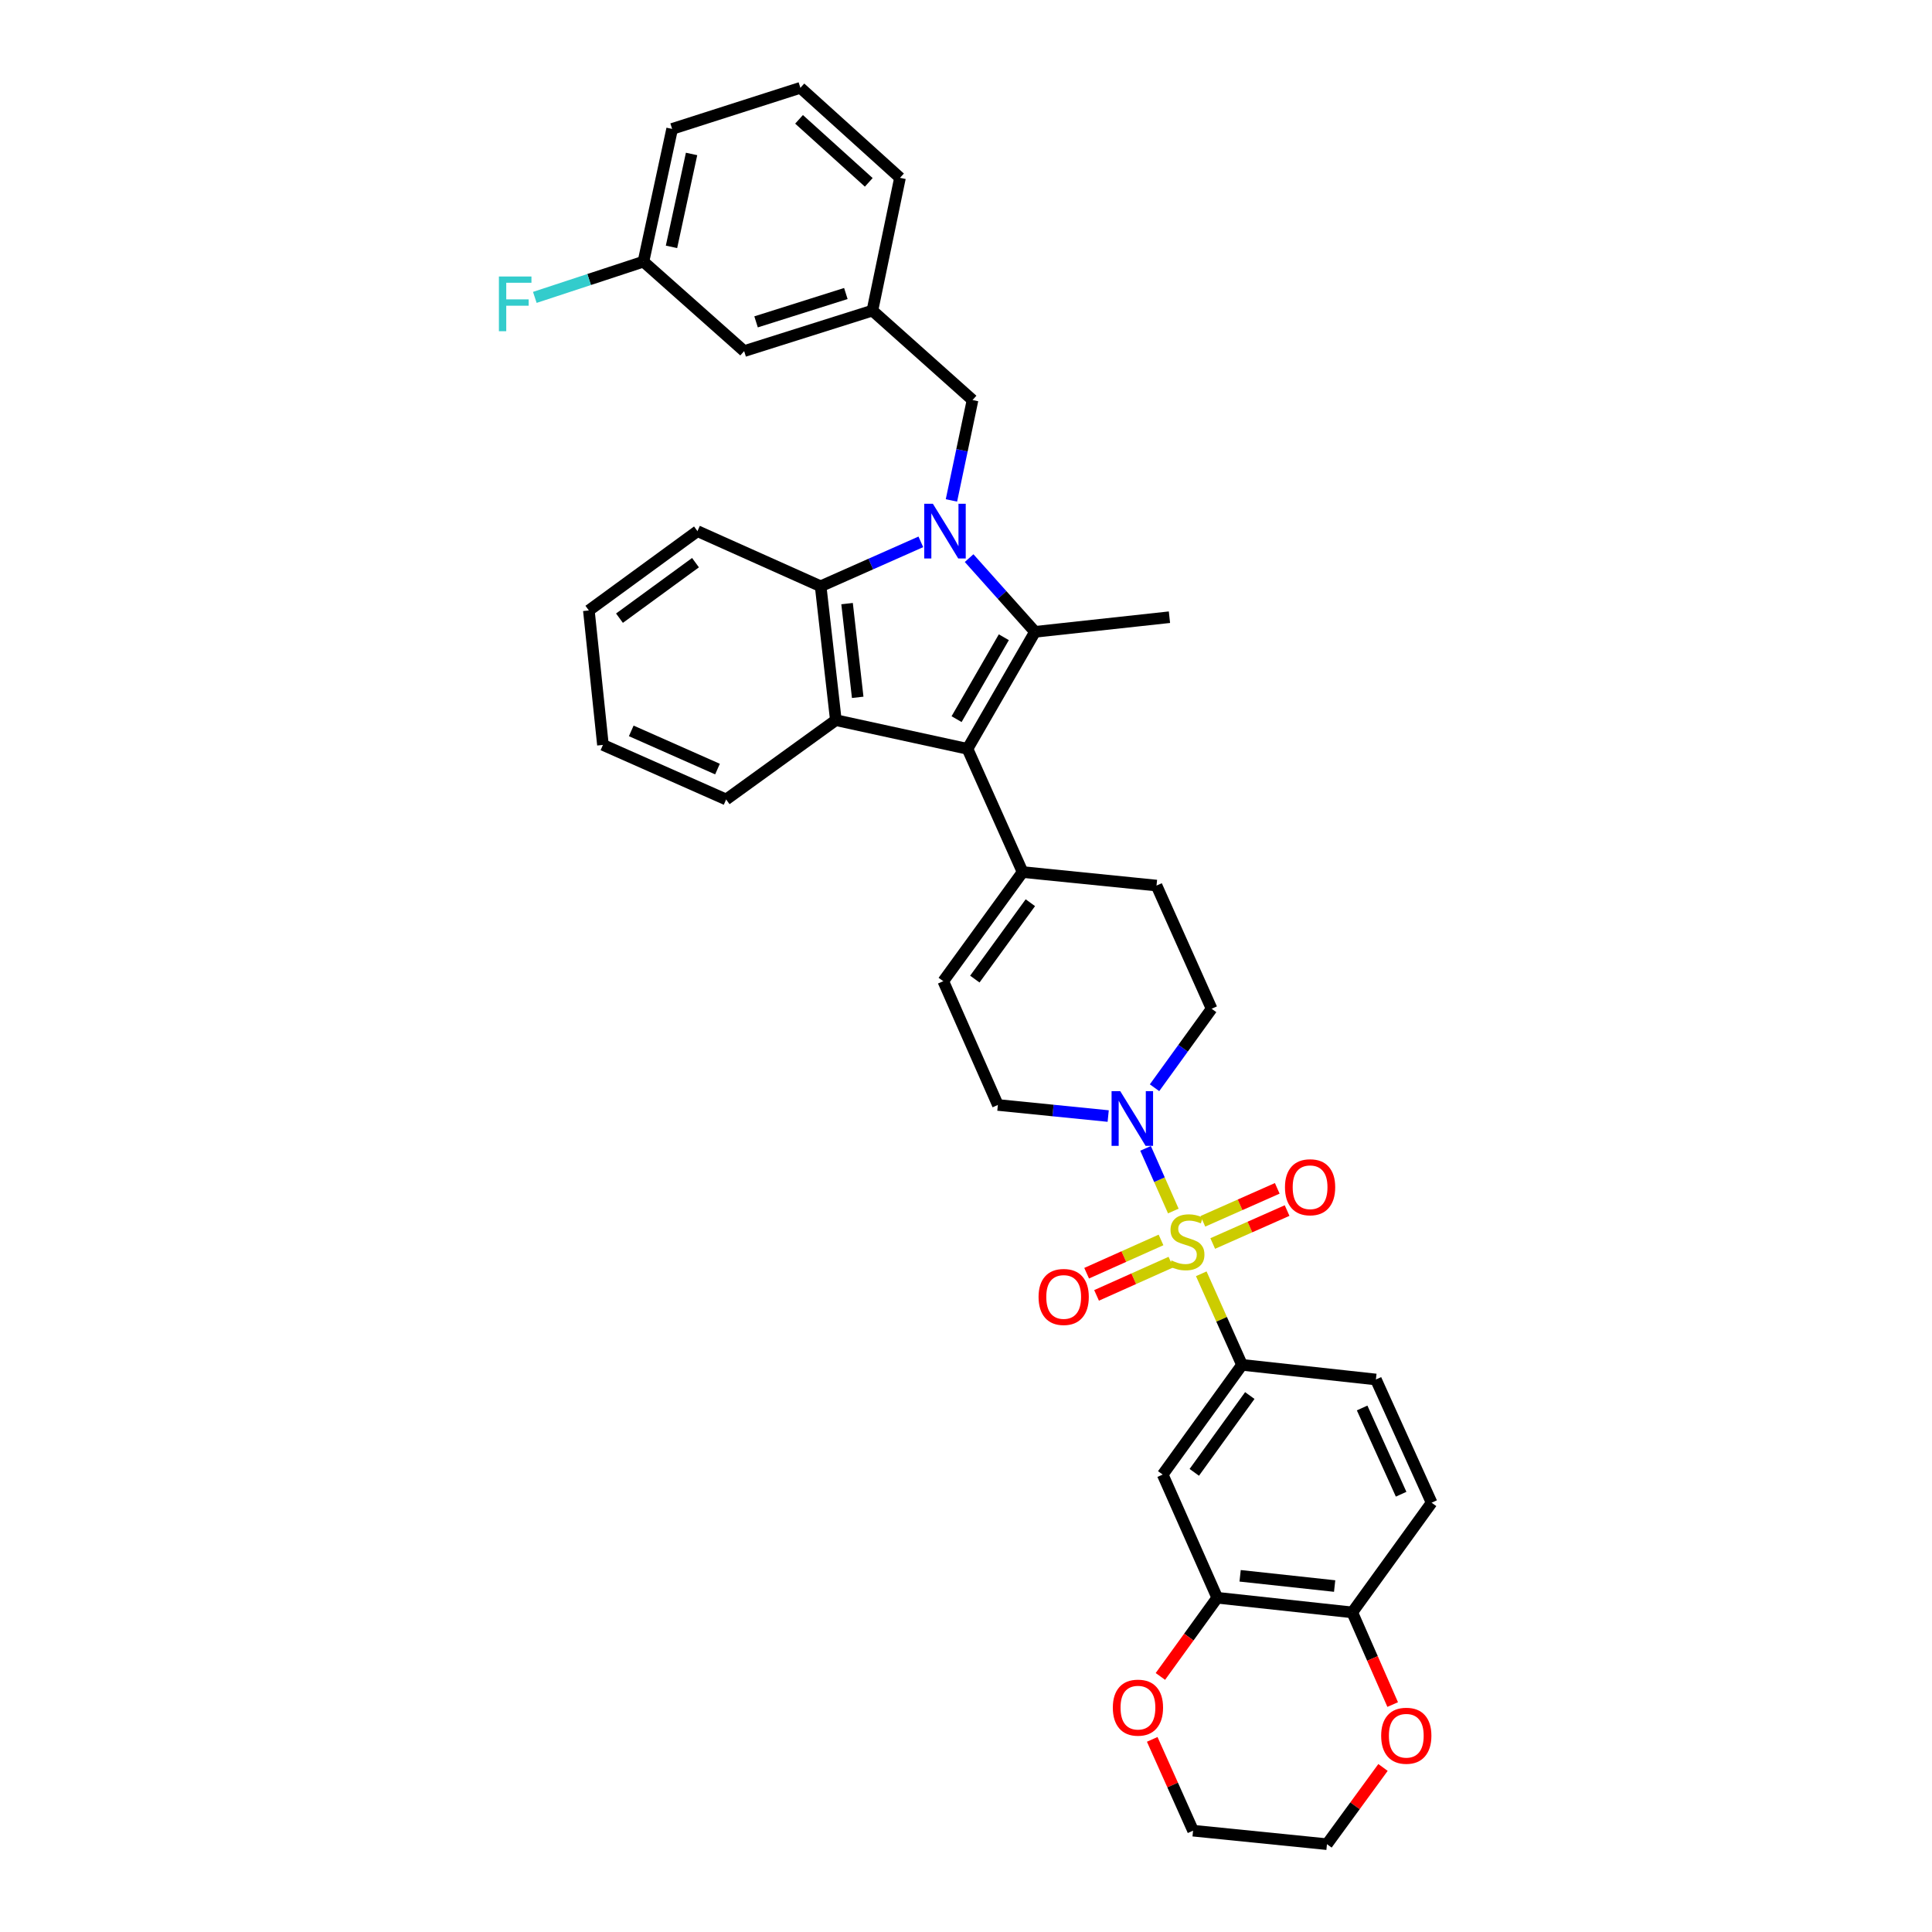 <?xml version='1.0' encoding='iso-8859-1'?>
<svg version='1.1' baseProfile='full'
              xmlns='http://www.w3.org/2000/svg'
                      xmlns:rdkit='http://www.rdkit.org/xml'
                      xmlns:xlink='http://www.w3.org/1999/xlink'
                  xml:space='preserve'
width='1000px' height='1000px' viewBox='0 0 1000 1000'>
<!-- END OF HEADER -->
<rect style='opacity:1.0;fill:#FFFFFF;stroke:none' width='1000' height='1000' x='0' y='0'> </rect>
<path class='bond-5' d='M 607.308,626.82 L 600.124,610.605' style='fill:none;fill-rule:evenodd;stroke:#CCCC00;stroke-width:6px;stroke-linecap:butt;stroke-linejoin:miter;stroke-opacity:1' />
<path class='bond-5' d='M 600.124,610.605 L 592.941,594.391' style='fill:none;fill-rule:evenodd;stroke:#0000FF;stroke-width:6px;stroke-linecap:butt;stroke-linejoin:miter;stroke-opacity:1' />
<path class='bond-6' d='M 621.773,659.31 L 632.315,682.878' style='fill:none;fill-rule:evenodd;stroke:#CCCC00;stroke-width:6px;stroke-linecap:butt;stroke-linejoin:miter;stroke-opacity:1' />
<path class='bond-6' d='M 632.315,682.878 L 642.857,706.446' style='fill:none;fill-rule:evenodd;stroke:#000000;stroke-width:6px;stroke-linecap:butt;stroke-linejoin:miter;stroke-opacity:1' />
<path class='bond-12' d='M 600.942,641.789 L 581.692,650.402' style='fill:none;fill-rule:evenodd;stroke:#CCCC00;stroke-width:6px;stroke-linecap:butt;stroke-linejoin:miter;stroke-opacity:1' />
<path class='bond-12' d='M 581.692,650.402 L 562.442,659.015' style='fill:none;fill-rule:evenodd;stroke:#FF0000;stroke-width:6px;stroke-linecap:butt;stroke-linejoin:miter;stroke-opacity:1' />
<path class='bond-12' d='M 606.077,653.266 L 586.827,661.879' style='fill:none;fill-rule:evenodd;stroke:#CCCC00;stroke-width:6px;stroke-linecap:butt;stroke-linejoin:miter;stroke-opacity:1' />
<path class='bond-12' d='M 586.827,661.879 L 567.577,670.492' style='fill:none;fill-rule:evenodd;stroke:#FF0000;stroke-width:6px;stroke-linecap:butt;stroke-linejoin:miter;stroke-opacity:1' />
<path class='bond-13' d='M 627.706,643.636 L 646.952,635.11' style='fill:none;fill-rule:evenodd;stroke:#CCCC00;stroke-width:6px;stroke-linecap:butt;stroke-linejoin:miter;stroke-opacity:1' />
<path class='bond-13' d='M 646.952,635.11 L 666.197,626.583' style='fill:none;fill-rule:evenodd;stroke:#FF0000;stroke-width:6px;stroke-linecap:butt;stroke-linejoin:miter;stroke-opacity:1' />
<path class='bond-13' d='M 622.613,632.14 L 641.859,623.614' style='fill:none;fill-rule:evenodd;stroke:#CCCC00;stroke-width:6px;stroke-linecap:butt;stroke-linejoin:miter;stroke-opacity:1' />
<path class='bond-13' d='M 641.859,623.614 L 661.104,615.087' style='fill:none;fill-rule:evenodd;stroke:#FF0000;stroke-width:6px;stroke-linecap:butt;stroke-linejoin:miter;stroke-opacity:1' />
<path class='bond-0' d='M 501.611,288.886 L 518.663,307.96' style='fill:none;fill-rule:evenodd;stroke:#0000FF;stroke-width:6px;stroke-linecap:butt;stroke-linejoin:miter;stroke-opacity:1' />
<path class='bond-0' d='M 518.663,307.96 L 535.716,327.035' style='fill:none;fill-rule:evenodd;stroke:#000000;stroke-width:6px;stroke-linecap:butt;stroke-linejoin:miter;stroke-opacity:1' />
<path class='bond-11' d='M 492.464,259.024 L 497.926,233.042' style='fill:none;fill-rule:evenodd;stroke:#0000FF;stroke-width:6px;stroke-linecap:butt;stroke-linejoin:miter;stroke-opacity:1' />
<path class='bond-11' d='M 497.926,233.042 L 503.387,207.061' style='fill:none;fill-rule:evenodd;stroke:#000000;stroke-width:6px;stroke-linecap:butt;stroke-linejoin:miter;stroke-opacity:1' />
<path class='bond-39' d='M 476.623,280.46 L 450.695,291.956' style='fill:none;fill-rule:evenodd;stroke:#0000FF;stroke-width:6px;stroke-linecap:butt;stroke-linejoin:miter;stroke-opacity:1' />
<path class='bond-39' d='M 450.695,291.956 L 424.767,303.452' style='fill:none;fill-rule:evenodd;stroke:#000000;stroke-width:6px;stroke-linecap:butt;stroke-linejoin:miter;stroke-opacity:1' />
<path class='bond-1' d='M 535.716,327.035 L 500.775,387.598' style='fill:none;fill-rule:evenodd;stroke:#000000;stroke-width:6px;stroke-linecap:butt;stroke-linejoin:miter;stroke-opacity:1' />
<path class='bond-1' d='M 519.583,329.836 L 495.125,372.23' style='fill:none;fill-rule:evenodd;stroke:#000000;stroke-width:6px;stroke-linecap:butt;stroke-linejoin:miter;stroke-opacity:1' />
<path class='bond-23' d='M 535.716,327.035 L 605.304,319.463' style='fill:none;fill-rule:evenodd;stroke:#000000;stroke-width:6px;stroke-linecap:butt;stroke-linejoin:miter;stroke-opacity:1' />
<path class='bond-2' d='M 500.775,387.598 L 529.296,451.375' style='fill:none;fill-rule:evenodd;stroke:#000000;stroke-width:6px;stroke-linecap:butt;stroke-linejoin:miter;stroke-opacity:1' />
<path class='bond-3' d='M 500.775,387.598 L 432.632,372.754' style='fill:none;fill-rule:evenodd;stroke:#000000;stroke-width:6px;stroke-linecap:butt;stroke-linejoin:miter;stroke-opacity:1' />
<path class='bond-4' d='M 432.632,372.754 L 424.767,303.452' style='fill:none;fill-rule:evenodd;stroke:#000000;stroke-width:6px;stroke-linecap:butt;stroke-linejoin:miter;stroke-opacity:1' />
<path class='bond-4' d='M 443.946,360.941 L 438.44,312.43' style='fill:none;fill-rule:evenodd;stroke:#000000;stroke-width:6px;stroke-linecap:butt;stroke-linejoin:miter;stroke-opacity:1' />
<path class='bond-26' d='M 432.632,372.754 L 375.848,413.807' style='fill:none;fill-rule:evenodd;stroke:#000000;stroke-width:6px;stroke-linecap:butt;stroke-linejoin:miter;stroke-opacity:1' />
<path class='bond-28' d='M 424.767,303.452 L 361.004,274.917' style='fill:none;fill-rule:evenodd;stroke:#000000;stroke-width:6px;stroke-linecap:butt;stroke-linejoin:miter;stroke-opacity:1' />
<path class='bond-14' d='M 573.599,577.666 L 545.049,574.797' style='fill:none;fill-rule:evenodd;stroke:#0000FF;stroke-width:6px;stroke-linecap:butt;stroke-linejoin:miter;stroke-opacity:1' />
<path class='bond-14' d='M 545.049,574.797 L 516.499,571.928' style='fill:none;fill-rule:evenodd;stroke:#000000;stroke-width:6px;stroke-linecap:butt;stroke-linejoin:miter;stroke-opacity:1' />
<path class='bond-16' d='M 597.587,563.009 L 612.36,542.569' style='fill:none;fill-rule:evenodd;stroke:#0000FF;stroke-width:6px;stroke-linecap:butt;stroke-linejoin:miter;stroke-opacity:1' />
<path class='bond-16' d='M 612.36,542.569 L 627.133,522.13' style='fill:none;fill-rule:evenodd;stroke:#000000;stroke-width:6px;stroke-linecap:butt;stroke-linejoin:miter;stroke-opacity:1' />
<path class='bond-8' d='M 642.857,706.446 L 601.811,763.237' style='fill:none;fill-rule:evenodd;stroke:#000000;stroke-width:6px;stroke-linecap:butt;stroke-linejoin:miter;stroke-opacity:1' />
<path class='bond-8' d='M 646.891,722.33 L 618.159,762.084' style='fill:none;fill-rule:evenodd;stroke:#000000;stroke-width:6px;stroke-linecap:butt;stroke-linejoin:miter;stroke-opacity:1' />
<path class='bond-18' d='M 642.857,706.446 L 712.166,714.018' style='fill:none;fill-rule:evenodd;stroke:#000000;stroke-width:6px;stroke-linecap:butt;stroke-linejoin:miter;stroke-opacity:1' />
<path class='bond-7' d='M 529.296,451.375 L 598.612,458.367' style='fill:none;fill-rule:evenodd;stroke:#000000;stroke-width:6px;stroke-linecap:butt;stroke-linejoin:miter;stroke-opacity:1' />
<path class='bond-36' d='M 529.296,451.375 L 488.243,507.859' style='fill:none;fill-rule:evenodd;stroke:#000000;stroke-width:6px;stroke-linecap:butt;stroke-linejoin:miter;stroke-opacity:1' />
<path class='bond-36' d='M 533.309,467.24 L 504.572,506.778' style='fill:none;fill-rule:evenodd;stroke:#000000;stroke-width:6px;stroke-linecap:butt;stroke-linejoin:miter;stroke-opacity:1' />
<path class='bond-9' d='M 601.811,763.237 L 630.046,826.999' style='fill:none;fill-rule:evenodd;stroke:#000000;stroke-width:6px;stroke-linecap:butt;stroke-linejoin:miter;stroke-opacity:1' />
<path class='bond-17' d='M 630.046,826.999 L 615.331,847.359' style='fill:none;fill-rule:evenodd;stroke:#000000;stroke-width:6px;stroke-linecap:butt;stroke-linejoin:miter;stroke-opacity:1' />
<path class='bond-17' d='M 615.331,847.359 L 600.616,867.719' style='fill:none;fill-rule:evenodd;stroke:#FF0000;stroke-width:6px;stroke-linecap:butt;stroke-linejoin:miter;stroke-opacity:1' />
<path class='bond-37' d='M 630.046,826.999 L 699.935,834.572' style='fill:none;fill-rule:evenodd;stroke:#000000;stroke-width:6px;stroke-linecap:butt;stroke-linejoin:miter;stroke-opacity:1' />
<path class='bond-37' d='M 641.884,815.635 L 690.806,820.935' style='fill:none;fill-rule:evenodd;stroke:#000000;stroke-width:6px;stroke-linecap:butt;stroke-linejoin:miter;stroke-opacity:1' />
<path class='bond-10' d='M 488.243,507.859 L 516.499,571.928' style='fill:none;fill-rule:evenodd;stroke:#000000;stroke-width:6px;stroke-linecap:butt;stroke-linejoin:miter;stroke-opacity:1' />
<path class='bond-21' d='M 503.387,207.061 L 451.556,160.769' style='fill:none;fill-rule:evenodd;stroke:#000000;stroke-width:6px;stroke-linecap:butt;stroke-linejoin:miter;stroke-opacity:1' />
<path class='bond-15' d='M 699.935,834.572 L 741.002,777.794' style='fill:none;fill-rule:evenodd;stroke:#000000;stroke-width:6px;stroke-linecap:butt;stroke-linejoin:miter;stroke-opacity:1' />
<path class='bond-20' d='M 699.935,834.572 L 710.392,858.423' style='fill:none;fill-rule:evenodd;stroke:#000000;stroke-width:6px;stroke-linecap:butt;stroke-linejoin:miter;stroke-opacity:1' />
<path class='bond-20' d='M 710.392,858.423 L 720.849,882.274' style='fill:none;fill-rule:evenodd;stroke:#FF0000;stroke-width:6px;stroke-linecap:butt;stroke-linejoin:miter;stroke-opacity:1' />
<path class='bond-19' d='M 627.133,522.13 L 598.612,458.367' style='fill:none;fill-rule:evenodd;stroke:#000000;stroke-width:6px;stroke-linecap:butt;stroke-linejoin:miter;stroke-opacity:1' />
<path class='bond-30' d='M 596.387,900.297 L 606.961,923.925' style='fill:none;fill-rule:evenodd;stroke:#FF0000;stroke-width:6px;stroke-linecap:butt;stroke-linejoin:miter;stroke-opacity:1' />
<path class='bond-30' d='M 606.961,923.925 L 617.535,947.553' style='fill:none;fill-rule:evenodd;stroke:#000000;stroke-width:6px;stroke-linecap:butt;stroke-linejoin:miter;stroke-opacity:1' />
<path class='bond-22' d='M 712.166,714.018 L 741.002,777.794' style='fill:none;fill-rule:evenodd;stroke:#000000;stroke-width:6px;stroke-linecap:butt;stroke-linejoin:miter;stroke-opacity:1' />
<path class='bond-22' d='M 705.034,728.765 L 725.219,773.408' style='fill:none;fill-rule:evenodd;stroke:#000000;stroke-width:6px;stroke-linecap:butt;stroke-linejoin:miter;stroke-opacity:1' />
<path class='bond-31' d='M 715.84,914.834 L 701.338,934.69' style='fill:none;fill-rule:evenodd;stroke:#FF0000;stroke-width:6px;stroke-linecap:butt;stroke-linejoin:miter;stroke-opacity:1' />
<path class='bond-31' d='M 701.338,934.69 L 686.837,954.545' style='fill:none;fill-rule:evenodd;stroke:#000000;stroke-width:6px;stroke-linecap:butt;stroke-linejoin:miter;stroke-opacity:1' />
<path class='bond-24' d='M 451.556,160.769 L 385.167,181.732' style='fill:none;fill-rule:evenodd;stroke:#000000;stroke-width:6px;stroke-linecap:butt;stroke-linejoin:miter;stroke-opacity:1' />
<path class='bond-24' d='M 437.811,151.923 L 391.339,166.598' style='fill:none;fill-rule:evenodd;stroke:#000000;stroke-width:6px;stroke-linecap:butt;stroke-linejoin:miter;stroke-opacity:1' />
<path class='bond-32' d='M 451.556,160.769 L 465.834,92.047' style='fill:none;fill-rule:evenodd;stroke:#000000;stroke-width:6px;stroke-linecap:butt;stroke-linejoin:miter;stroke-opacity:1' />
<path class='bond-25' d='M 385.167,181.732 L 333.049,135.426' style='fill:none;fill-rule:evenodd;stroke:#000000;stroke-width:6px;stroke-linecap:butt;stroke-linejoin:miter;stroke-opacity:1' />
<path class='bond-27' d='M 333.049,135.426 L 304.935,144.678' style='fill:none;fill-rule:evenodd;stroke:#000000;stroke-width:6px;stroke-linecap:butt;stroke-linejoin:miter;stroke-opacity:1' />
<path class='bond-27' d='M 304.935,144.678 L 276.82,153.93' style='fill:none;fill-rule:evenodd;stroke:#33CCCC;stroke-width:6px;stroke-linecap:butt;stroke-linejoin:miter;stroke-opacity:1' />
<path class='bond-41' d='M 333.049,135.426 L 347.893,66.725' style='fill:none;fill-rule:evenodd;stroke:#000000;stroke-width:6px;stroke-linecap:butt;stroke-linejoin:miter;stroke-opacity:1' />
<path class='bond-41' d='M 347.565,127.776 L 357.956,79.686' style='fill:none;fill-rule:evenodd;stroke:#000000;stroke-width:6px;stroke-linecap:butt;stroke-linejoin:miter;stroke-opacity:1' />
<path class='bond-34' d='M 375.848,413.807 L 312.079,385.566' style='fill:none;fill-rule:evenodd;stroke:#000000;stroke-width:6px;stroke-linecap:butt;stroke-linejoin:miter;stroke-opacity:1' />
<path class='bond-34' d='M 371.374,398.074 L 326.736,378.305' style='fill:none;fill-rule:evenodd;stroke:#000000;stroke-width:6px;stroke-linecap:butt;stroke-linejoin:miter;stroke-opacity:1' />
<path class='bond-40' d='M 361.004,274.917 L 304.793,315.97' style='fill:none;fill-rule:evenodd;stroke:#000000;stroke-width:6px;stroke-linecap:butt;stroke-linejoin:miter;stroke-opacity:1' />
<path class='bond-40' d='M 359.988,291.229 L 320.64,319.966' style='fill:none;fill-rule:evenodd;stroke:#000000;stroke-width:6px;stroke-linecap:butt;stroke-linejoin:miter;stroke-opacity:1' />
<path class='bond-29' d='M 414.282,45.455 L 465.834,92.047' style='fill:none;fill-rule:evenodd;stroke:#000000;stroke-width:6px;stroke-linecap:butt;stroke-linejoin:miter;stroke-opacity:1' />
<path class='bond-29' d='M 413.584,61.772 L 449.67,94.386' style='fill:none;fill-rule:evenodd;stroke:#000000;stroke-width:6px;stroke-linecap:butt;stroke-linejoin:miter;stroke-opacity:1' />
<path class='bond-33' d='M 414.282,45.455 L 347.893,66.725' style='fill:none;fill-rule:evenodd;stroke:#000000;stroke-width:6px;stroke-linecap:butt;stroke-linejoin:miter;stroke-opacity:1' />
<path class='bond-38' d='M 617.535,947.553 L 686.837,954.545' style='fill:none;fill-rule:evenodd;stroke:#000000;stroke-width:6px;stroke-linecap:butt;stroke-linejoin:miter;stroke-opacity:1' />
<path class='bond-35' d='M 312.079,385.566 L 304.793,315.97' style='fill:none;fill-rule:evenodd;stroke:#000000;stroke-width:6px;stroke-linecap:butt;stroke-linejoin:miter;stroke-opacity:1' />
<path  class='atom-0' d='M 606.336 652.403
Q 606.656 652.523, 607.976 653.083
Q 609.296 653.643, 610.736 654.003
Q 612.216 654.323, 613.656 654.323
Q 616.336 654.323, 617.896 653.043
Q 619.456 651.723, 619.456 649.443
Q 619.456 647.883, 618.656 646.923
Q 617.896 645.963, 616.696 645.443
Q 615.496 644.923, 613.496 644.323
Q 610.976 643.563, 609.456 642.843
Q 607.976 642.123, 606.896 640.603
Q 605.856 639.083, 605.856 636.523
Q 605.856 632.963, 608.256 630.763
Q 610.696 628.563, 615.496 628.563
Q 618.776 628.563, 622.496 630.123
L 621.576 633.203
Q 618.176 631.803, 615.616 631.803
Q 612.856 631.803, 611.336 632.963
Q 609.816 634.083, 609.856 636.043
Q 609.856 637.563, 610.616 638.483
Q 611.416 639.403, 612.536 639.923
Q 613.696 640.443, 615.616 641.043
Q 618.176 641.843, 619.696 642.643
Q 621.216 643.443, 622.296 645.083
Q 623.416 646.683, 623.416 649.443
Q 623.416 653.363, 620.776 655.483
Q 618.176 657.563, 613.816 657.563
Q 611.296 657.563, 609.376 657.003
Q 607.496 656.483, 605.256 655.563
L 606.336 652.403
' fill='#CCCC00'/>
<path  class='atom-1' d='M 482.863 260.757
L 492.143 275.757
Q 493.063 277.237, 494.543 279.917
Q 496.023 282.597, 496.103 282.757
L 496.103 260.757
L 499.863 260.757
L 499.863 289.077
L 495.983 289.077
L 486.023 272.677
Q 484.863 270.757, 483.623 268.557
Q 482.423 266.357, 482.063 265.677
L 482.063 289.077
L 478.383 289.077
L 478.383 260.757
L 482.863 260.757
' fill='#0000FF'/>
<path  class='atom-6' d='M 579.827 564.761
L 589.107 579.761
Q 590.027 581.241, 591.507 583.921
Q 592.987 586.601, 593.067 586.761
L 593.067 564.761
L 596.827 564.761
L 596.827 593.081
L 592.947 593.081
L 582.987 576.681
Q 581.827 574.761, 580.587 572.561
Q 579.387 570.361, 579.027 569.681
L 579.027 593.081
L 575.347 593.081
L 575.347 564.761
L 579.827 564.761
' fill='#0000FF'/>
<path  class='atom-13' d='M 537.559 671.299
Q 537.559 664.499, 540.919 660.699
Q 544.279 656.899, 550.559 656.899
Q 556.839 656.899, 560.199 660.699
Q 563.559 664.499, 563.559 671.299
Q 563.559 678.179, 560.159 682.099
Q 556.759 685.979, 550.559 685.979
Q 544.319 685.979, 540.919 682.099
Q 537.559 678.219, 537.559 671.299
M 550.559 682.779
Q 554.879 682.779, 557.199 679.899
Q 559.559 676.979, 559.559 671.299
Q 559.559 665.739, 557.199 662.939
Q 554.879 660.099, 550.559 660.099
Q 546.239 660.099, 543.879 662.899
Q 541.559 665.699, 541.559 671.299
Q 541.559 677.019, 543.879 679.899
Q 546.239 682.779, 550.559 682.779
' fill='#FF0000'/>
<path  class='atom-14' d='M 665.098 614.514
Q 665.098 607.714, 668.458 603.914
Q 671.818 600.114, 678.098 600.114
Q 684.378 600.114, 687.738 603.914
Q 691.098 607.714, 691.098 614.514
Q 691.098 621.394, 687.698 625.314
Q 684.298 629.194, 678.098 629.194
Q 671.858 629.194, 668.458 625.314
Q 665.098 621.434, 665.098 614.514
M 678.098 625.994
Q 682.418 625.994, 684.738 623.114
Q 687.098 620.194, 687.098 614.514
Q 687.098 608.954, 684.738 606.154
Q 682.418 603.314, 678.098 603.314
Q 673.778 603.314, 671.418 606.114
Q 669.098 608.914, 669.098 614.514
Q 669.098 620.234, 671.418 623.114
Q 673.778 625.994, 678.098 625.994
' fill='#FF0000'/>
<path  class='atom-18' d='M 576 883.871
Q 576 877.071, 579.36 873.271
Q 582.72 869.471, 589 869.471
Q 595.28 869.471, 598.64 873.271
Q 602 877.071, 602 883.871
Q 602 890.751, 598.6 894.671
Q 595.2 898.551, 589 898.551
Q 582.76 898.551, 579.36 894.671
Q 576 890.791, 576 883.871
M 589 895.351
Q 593.32 895.351, 595.64 892.471
Q 598 889.551, 598 883.871
Q 598 878.311, 595.64 875.511
Q 593.32 872.671, 589 872.671
Q 584.68 872.671, 582.32 875.471
Q 580 878.271, 580 883.871
Q 580 889.591, 582.32 892.471
Q 584.68 895.351, 589 895.351
' fill='#FF0000'/>
<path  class='atom-21' d='M 714.89 898.414
Q 714.89 891.614, 718.25 887.814
Q 721.61 884.014, 727.89 884.014
Q 734.17 884.014, 737.53 887.814
Q 740.89 891.614, 740.89 898.414
Q 740.89 905.294, 737.49 909.214
Q 734.09 913.094, 727.89 913.094
Q 721.65 913.094, 718.25 909.214
Q 714.89 905.334, 714.89 898.414
M 727.89 909.894
Q 732.21 909.894, 734.53 907.014
Q 736.89 904.094, 736.89 898.414
Q 736.89 892.854, 734.53 890.054
Q 732.21 887.214, 727.89 887.214
Q 723.57 887.214, 721.21 890.014
Q 718.89 892.814, 718.89 898.414
Q 718.89 904.134, 721.21 907.014
Q 723.57 909.894, 727.89 909.894
' fill='#FF0000'/>
<path  class='atom-28' d='M 258.233 143.116
L 275.073 143.116
L 275.073 146.356
L 262.033 146.356
L 262.033 154.956
L 273.633 154.956
L 273.633 158.236
L 262.033 158.236
L 262.033 171.436
L 258.233 171.436
L 258.233 143.116
' fill='#33CCCC'/>
</svg>
